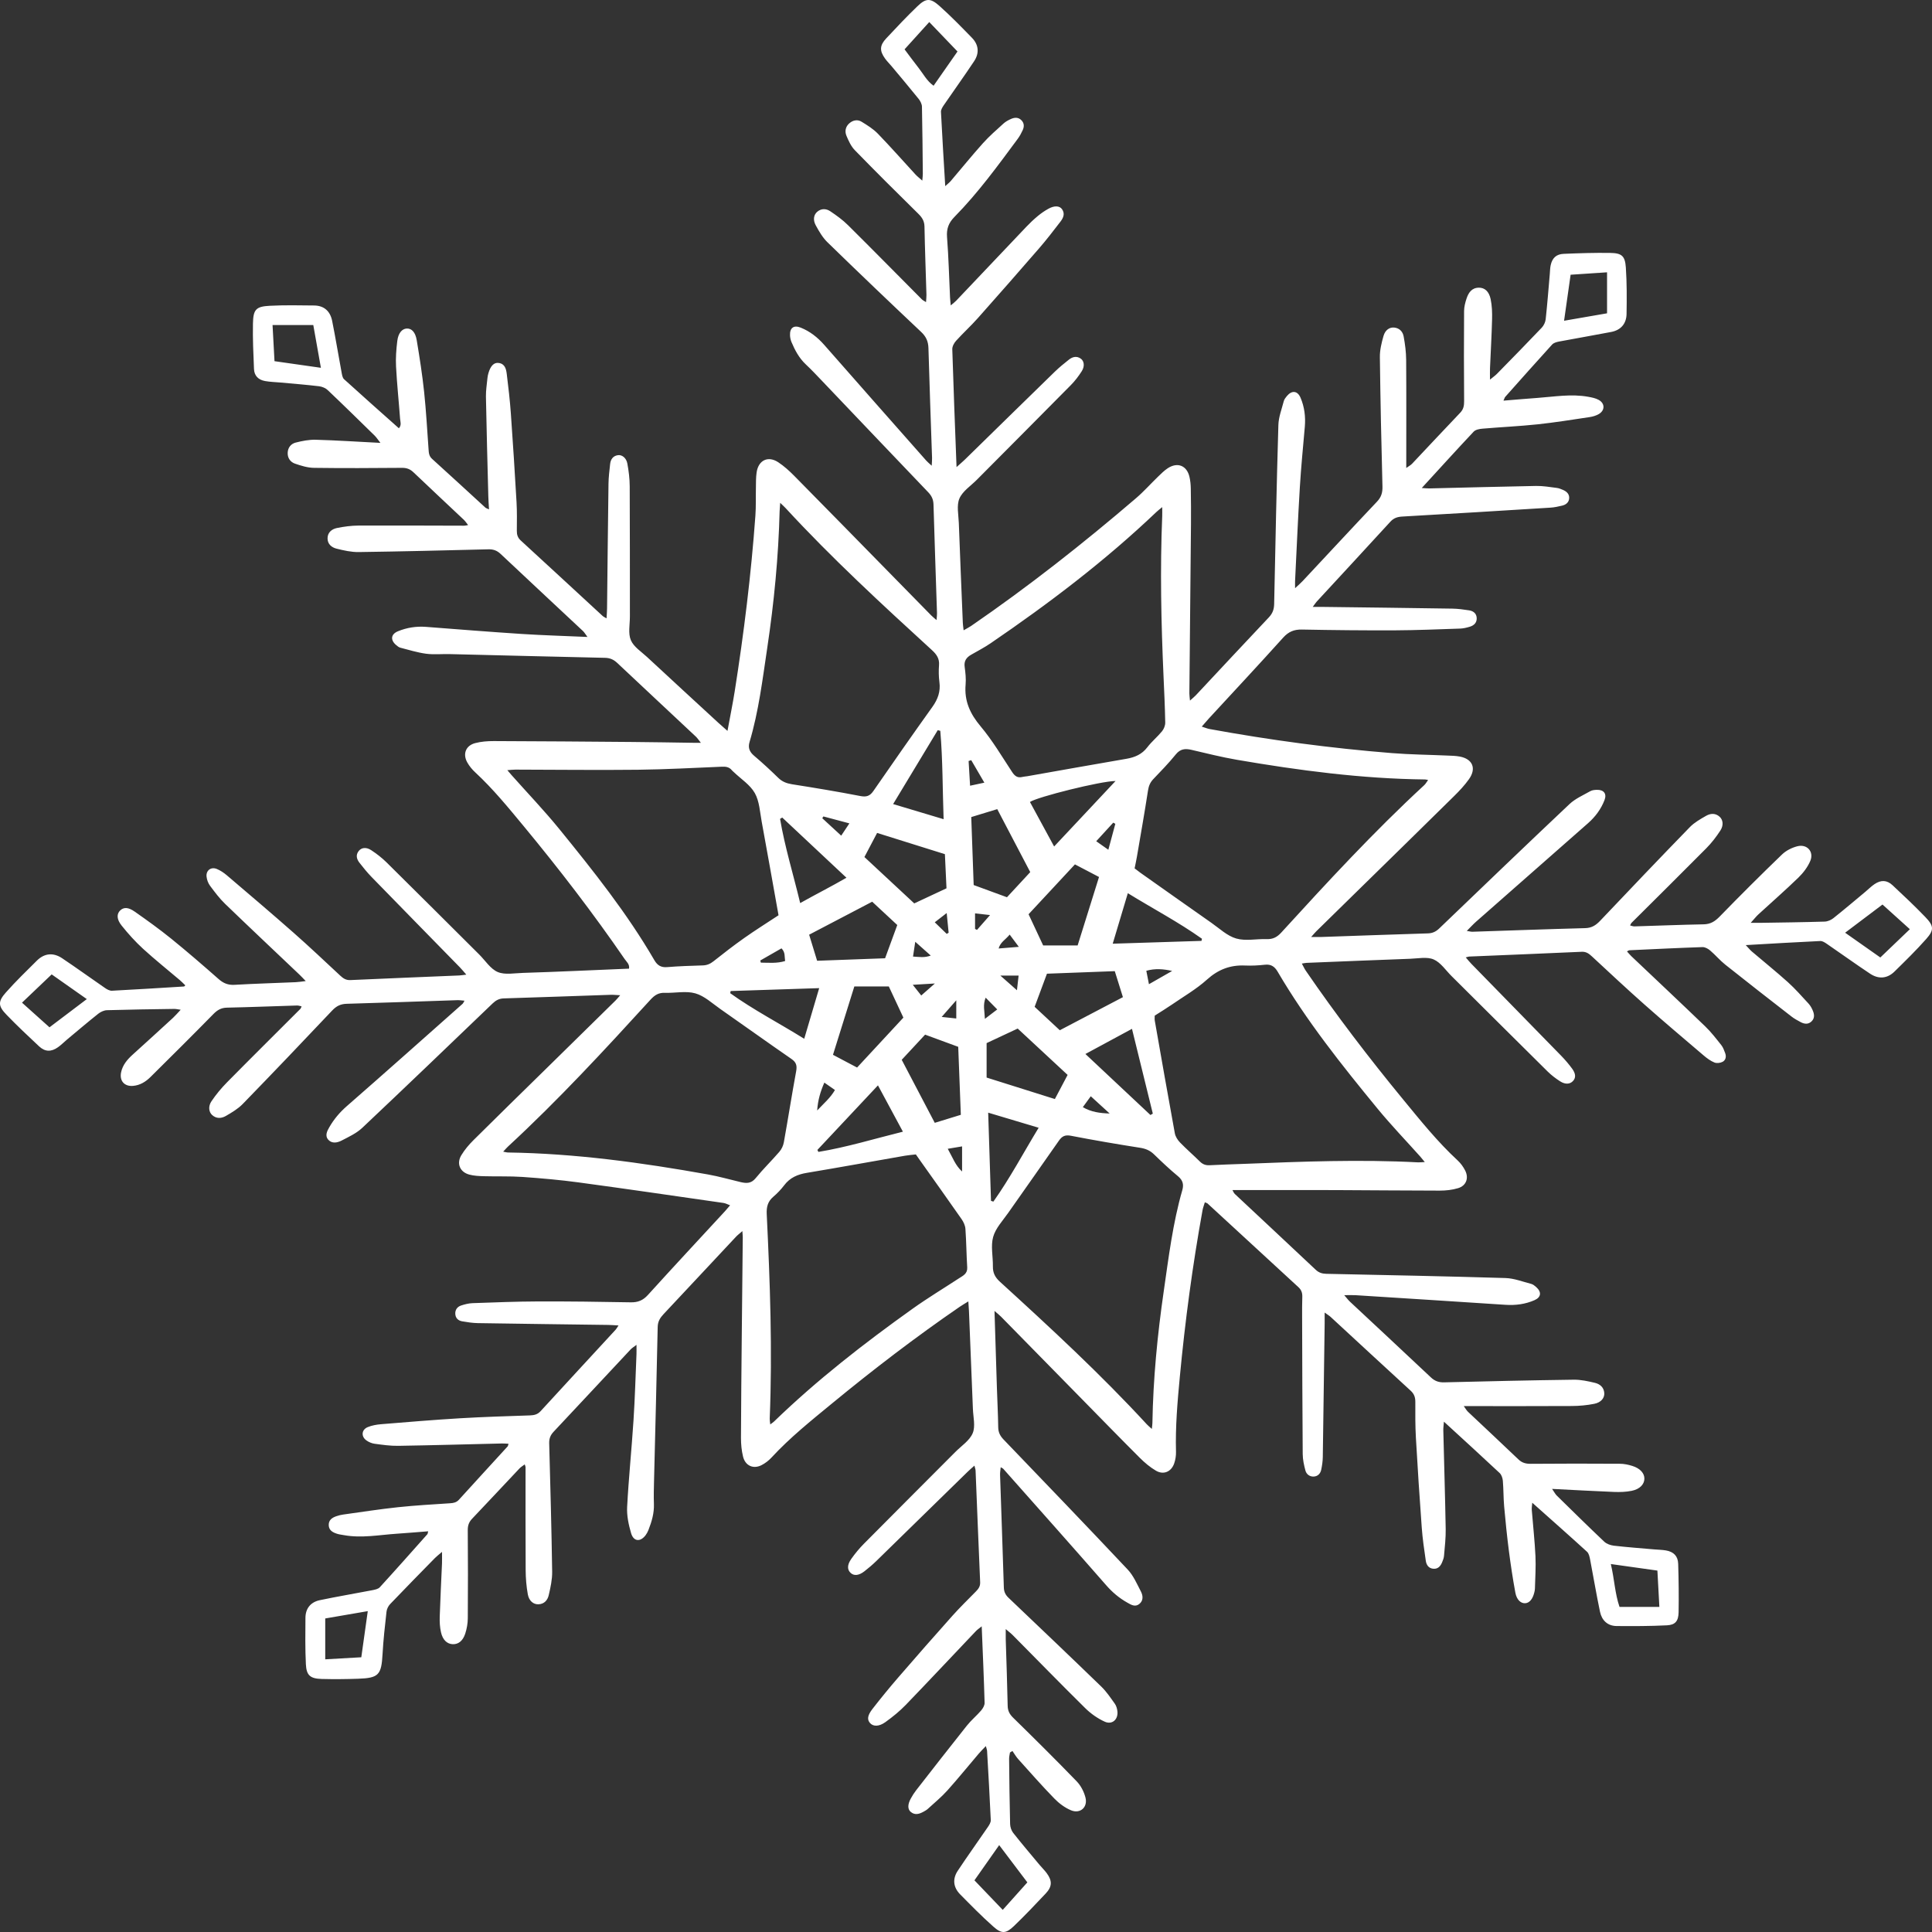 <?xml version="1.0" encoding="UTF-8"?> <svg xmlns="http://www.w3.org/2000/svg" viewBox="0 0 114 114" fill="none"><rect x="0" y="0" width="114" height="114" fill="#333333" stroke="none"/><path d="M58.682 77.368C58.733 78.984 58.778 80.462 58.825 81.938C58.849 82.696 58.89 83.454 58.901 84.213C58.905 84.508 59.008 84.722 59.21 84.933C61.663 87.487 64.118 90.038 66.545 92.617C66.88 92.974 67.087 93.46 67.318 93.904C67.447 94.152 67.478 94.447 67.219 94.65C66.972 94.844 66.728 94.683 66.515 94.563C66.038 94.296 65.631 93.951 65.265 93.531C63.255 91.231 61.223 88.951 59.197 86.666C59.174 86.639 59.133 86.627 59.048 86.577C59.033 86.74 59.005 86.882 59.01 87.022C59.084 89.238 59.165 91.456 59.233 93.672C59.24 93.928 59.329 94.108 59.509 94.279C61.341 96.023 63.173 97.766 64.989 99.526C65.291 99.82 65.531 100.181 65.779 100.527C65.866 100.647 65.913 100.811 65.932 100.96C65.996 101.453 65.628 101.792 65.18 101.587C64.767 101.399 64.369 101.119 64.043 100.799C62.603 99.379 61.192 97.929 59.768 96.493C59.666 96.388 59.548 96.301 59.345 96.126C59.345 96.408 59.341 96.574 59.345 96.74C59.385 98.043 59.433 99.346 59.459 100.649C59.464 100.947 59.567 101.145 59.779 101.353C61.043 102.592 62.301 103.838 63.532 105.111C63.776 105.363 63.961 105.722 64.049 106.065C64.197 106.64 63.734 107.047 63.19 106.816C62.828 106.663 62.484 106.406 62.208 106.121C61.476 105.369 60.782 104.578 60.079 103.797C59.95 103.653 59.852 103.479 59.74 103.318C59.691 103.348 59.643 103.379 59.594 103.409C59.577 103.532 59.542 103.655 59.544 103.778C59.557 105.062 59.57 106.346 59.603 107.629C59.608 107.807 59.676 108.013 59.785 108.152C60.29 108.792 60.82 109.415 61.343 110.043C61.48 110.206 61.636 110.356 61.763 110.528C62.096 110.98 62.087 111.32 61.705 111.727C61.091 112.377 60.477 113.028 59.831 113.647C59.355 114.103 59.105 114.12 58.616 113.684C57.933 113.079 57.293 112.426 56.652 111.776C56.246 111.363 56.196 110.867 56.513 110.388C57.091 109.514 57.705 108.664 58.295 107.798C58.376 107.68 58.468 107.529 58.462 107.397C58.401 106.037 58.321 104.678 58.244 103.318C58.24 103.246 58.209 103.174 58.171 103.03C58.006 103.205 57.871 103.335 57.75 103.478C57.132 104.203 56.532 104.945 55.895 105.655C55.545 106.043 55.136 106.378 54.751 106.732C54.68 106.798 54.593 106.847 54.509 106.894C54.261 107.031 54.004 107.126 53.749 106.922C53.549 106.761 53.549 106.476 53.745 106.12C53.838 105.949 53.944 105.784 54.063 105.631C55.056 104.358 56.047 103.083 57.053 101.821C57.306 101.503 57.626 101.239 57.892 100.93C57.996 100.808 58.102 100.629 58.098 100.478C58.056 99.004 57.99 97.531 57.927 95.963C57.773 96.089 57.67 96.155 57.587 96.242C56.206 97.695 54.837 99.158 53.445 100.6C53.083 100.975 52.67 101.309 52.246 101.614C51.863 101.891 51.525 101.88 51.34 101.674C51.159 101.472 51.178 101.225 51.485 100.833C51.974 100.204 52.479 99.585 53.001 98.982C54.056 97.761 55.121 96.546 56.197 95.342C56.637 94.849 57.112 94.388 57.575 93.916C57.73 93.76 57.846 93.609 57.835 93.362C57.739 91.166 57.655 88.969 57.565 86.772C57.562 86.698 57.533 86.626 57.498 86.481C57.334 86.627 57.209 86.733 57.093 86.847C55.297 88.601 53.505 90.358 51.708 92.11C51.485 92.326 51.247 92.53 51.001 92.72C50.677 92.968 50.402 92.994 50.206 92.823C49.986 92.633 49.976 92.344 50.233 91.981C50.457 91.665 50.708 91.361 50.981 91.086C52.775 89.276 54.578 87.475 56.377 85.669C56.733 85.311 57.215 85.001 57.395 84.567C57.566 84.159 57.425 83.615 57.407 83.132C57.334 81.207 57.253 79.283 57.175 77.358C57.169 77.204 57.154 77.05 57.138 76.791C56.932 76.92 56.775 77.009 56.627 77.11C54.028 78.895 51.526 80.811 49.092 82.814C47.86 83.828 46.613 84.825 45.526 86.002C45.358 86.184 45.148 86.346 44.927 86.457C44.444 86.699 43.975 86.485 43.844 85.947C43.757 85.593 43.722 85.217 43.722 84.85C43.728 82.827 43.751 80.803 43.769 78.78C43.787 76.854 43.808 74.928 43.828 73.001C43.828 72.91 43.816 72.819 43.804 72.643C43.64 72.787 43.522 72.875 43.424 72.98C42 74.499 40.582 76.023 39.156 77.54C38.95 77.76 38.814 77.972 38.808 78.301C38.748 81.316 38.666 84.33 38.593 87.345C38.581 87.812 38.568 88.279 38.585 88.746C38.604 89.286 38.456 89.784 38.264 90.276C38.222 90.383 38.166 90.49 38.098 90.582C37.784 91 37.385 90.968 37.237 90.464C37.092 89.968 36.978 89.432 37.005 88.922C37.095 87.213 37.271 85.51 37.381 83.803C37.466 82.502 37.501 81.198 37.557 79.896C37.563 79.744 37.557 79.591 37.557 79.354C37.401 79.475 37.292 79.538 37.209 79.626C35.693 81.246 34.182 82.87 32.663 84.486C32.477 84.684 32.399 84.888 32.406 85.162C32.475 87.69 32.544 90.217 32.581 92.745C32.587 93.203 32.484 93.67 32.38 94.12C32.314 94.411 32.123 94.649 31.774 94.663C31.484 94.675 31.218 94.474 31.145 94.08C31.059 93.607 31.02 93.119 31.017 92.637C31.004 90.615 31.012 88.592 31.011 86.57C31.011 86.533 30.989 86.497 30.962 86.408C30.851 86.493 30.741 86.556 30.658 86.642C29.723 87.632 28.795 88.63 27.856 89.616C27.667 89.814 27.599 90.018 27.601 90.291C27.614 92.022 27.617 93.754 27.603 95.486C27.601 95.791 27.546 96.107 27.451 96.397C27.307 96.838 27.031 97.035 26.702 97.017C26.381 96.999 26.125 96.77 26.022 96.318C25.953 96.02 25.937 95.702 25.947 95.394C25.98 94.345 26.036 93.296 26.081 92.246C26.088 92.06 26.082 91.872 26.082 91.571C25.879 91.746 25.762 91.833 25.662 91.936C24.777 92.838 23.891 93.74 23.017 94.655C22.908 94.77 22.823 94.947 22.806 95.103C22.713 95.933 22.619 96.764 22.573 97.599C22.505 98.826 22.349 99.014 21.137 99.056C20.418 99.081 19.697 99.088 18.979 99.069C18.307 99.049 18.082 98.86 18.049 98.203C18.004 97.292 18.016 96.377 18.023 95.464C18.027 94.906 18.332 94.534 18.868 94.421C19.893 94.206 20.927 94.033 21.956 93.834C22.115 93.803 22.312 93.766 22.411 93.658C23.357 92.624 24.284 91.576 25.216 90.529C25.239 90.504 25.238 90.458 25.265 90.356C24.639 90.405 24.033 90.457 23.426 90.498C22.381 90.567 21.338 90.774 20.287 90.582C20.153 90.557 20.016 90.544 19.887 90.502C19.637 90.422 19.408 90.303 19.397 89.996C19.388 89.688 19.599 89.55 19.853 89.464C19.981 89.42 20.114 89.386 20.248 89.368C21.327 89.219 22.403 89.05 23.485 88.935C24.508 88.826 25.538 88.77 26.565 88.701C26.767 88.688 26.933 88.654 27.08 88.493C28.034 87.441 28.997 86.396 29.954 85.347C29.976 85.324 29.977 85.28 30.006 85.191C29.87 85.185 29.745 85.171 29.623 85.174C27.581 85.222 25.539 85.281 23.496 85.313C23.033 85.321 22.567 85.252 22.105 85.191C21.938 85.168 21.764 85.095 21.626 84.997C21.298 84.769 21.327 84.364 21.693 84.211C21.939 84.108 22.218 84.06 22.486 84.037C24.037 83.91 25.587 83.78 27.14 83.687C28.518 83.605 29.898 83.564 31.278 83.517C31.525 83.508 31.722 83.46 31.898 83.268C33.37 81.662 34.851 80.063 36.327 78.46C36.376 78.407 36.41 78.34 36.497 78.21C36.257 78.197 36.075 78.182 35.892 78.179C33.324 78.144 30.756 78.114 28.189 78.072C27.881 78.066 27.57 78.018 27.265 77.965C27.034 77.924 26.878 77.775 26.865 77.528C26.852 77.285 26.983 77.109 27.202 77.035C27.421 76.962 27.653 76.903 27.883 76.894C29.166 76.85 30.449 76.797 31.733 76.793C33.561 76.787 35.391 76.811 37.219 76.845C37.641 76.853 37.941 76.731 38.231 76.411C39.733 74.753 41.26 73.116 42.777 71.471C42.868 71.372 42.951 71.268 43.08 71.12C42.922 71.063 42.81 70.999 42.69 70.982C39.843 70.573 36.995 70.155 34.145 69.77C33.047 69.621 31.94 69.525 30.835 69.447C30.079 69.395 29.318 69.426 28.559 69.404C28.269 69.396 27.971 69.383 27.694 69.309C27.142 69.162 26.925 68.662 27.218 68.17C27.416 67.841 27.674 67.537 27.948 67.266C29.355 65.867 30.776 64.482 32.192 63.092C33.566 61.742 34.941 60.393 36.315 59.042C36.395 58.964 36.463 58.877 36.595 58.725C36.353 58.714 36.188 58.694 36.024 58.7C33.924 58.77 31.823 58.849 29.724 58.912C29.445 58.92 29.255 59.029 29.063 59.213C26.508 61.664 23.955 64.118 21.379 66.547C21.035 66.872 20.576 67.083 20.147 67.305C19.907 67.428 19.597 67.491 19.381 67.262C19.153 67.021 19.299 66.741 19.435 66.507C19.708 66.033 20.053 65.627 20.473 65.261C22.759 63.265 25.023 61.246 27.294 59.233C27.333 59.199 27.351 59.143 27.408 59.047C27.243 59.034 27.118 59.013 26.994 59.016C24.816 59.087 22.638 59.17 20.46 59.23C20.099 59.239 19.853 59.361 19.605 59.622C17.855 61.474 16.096 63.318 14.32 65.144C14.041 65.43 13.678 65.645 13.328 65.848C13.068 65.999 12.764 66.022 12.514 65.79C12.322 65.612 12.274 65.284 12.478 64.98C12.747 64.582 13.06 64.205 13.398 63.862C14.832 62.408 16.283 60.972 17.727 59.527C17.752 59.502 17.761 59.459 17.796 59.382C17.7 59.363 17.614 59.328 17.53 59.331C16.149 59.373 14.769 59.428 13.388 59.458C13.047 59.465 12.823 59.599 12.59 59.837C11.364 61.087 10.121 62.321 8.877 63.553C8.596 63.832 8.262 64.037 7.857 64.073C7.345 64.12 7.041 63.782 7.145 63.276C7.235 62.838 7.513 62.514 7.837 62.222C8.631 61.504 9.421 60.783 10.209 60.059C10.349 59.929 10.473 59.782 10.662 59.582C10.485 59.558 10.381 59.53 10.278 59.532C8.955 59.551 7.632 59.569 6.31 59.608C6.136 59.614 5.937 59.706 5.796 59.818C5.173 60.314 4.565 60.831 3.953 61.342C3.774 61.492 3.61 61.661 3.419 61.795C3.022 62.076 2.659 62.069 2.308 61.742C1.655 61.131 1.002 60.517 0.382 59.874C-0.114 59.361 -0.129 59.097 0.347 58.562C0.926 57.909 1.555 57.298 2.177 56.682C2.625 56.238 3.149 56.197 3.666 56.542C4.52 57.114 5.353 57.718 6.201 58.301C6.319 58.383 6.474 58.466 6.608 58.459C8.025 58.386 9.443 58.296 10.859 58.209C10.873 58.209 10.884 58.187 10.934 58.141C10.827 58.039 10.726 57.931 10.615 57.837C9.888 57.219 9.142 56.625 8.439 55.982C7.983 55.564 7.564 55.098 7.177 54.615C6.873 54.236 6.882 53.921 7.095 53.719C7.297 53.528 7.558 53.518 7.948 53.791C8.681 54.303 9.408 54.827 10.104 55.389C11.055 56.16 11.981 56.961 12.899 57.77C13.18 58.017 13.455 58.132 13.836 58.111C15.04 58.041 16.246 58.008 17.451 57.955C17.621 57.948 17.79 57.918 18.039 57.889C17.884 57.728 17.786 57.62 17.681 57.52C16.215 56.127 14.741 54.74 13.285 53.335C12.952 53.014 12.669 52.636 12.392 52.263C12.281 52.114 12.208 51.912 12.188 51.727C12.147 51.362 12.452 51.133 12.793 51.274C13.005 51.361 13.206 51.497 13.381 51.645C14.699 52.768 16.02 53.889 17.318 55.033C18.252 55.855 19.156 56.712 20.067 57.56C20.245 57.726 20.41 57.844 20.675 57.831C22.814 57.733 24.952 57.649 27.09 57.559C27.204 57.554 27.317 57.533 27.515 57.51C27.367 57.34 27.265 57.212 27.151 57.095C25.41 55.313 23.666 53.536 21.929 51.752C21.672 51.487 21.437 51.199 21.211 50.908C21.046 50.697 20.977 50.452 21.168 50.212C21.329 50.009 21.612 49.971 21.909 50.169C22.232 50.382 22.544 50.624 22.818 50.895C24.645 52.699 26.461 54.514 28.281 56.326C28.639 56.682 28.941 57.174 29.372 57.356C29.8 57.536 30.359 57.42 30.86 57.407C31.91 57.377 32.96 57.331 34.01 57.288C35.039 57.246 36.069 57.2 37.117 57.156C37.161 56.897 36.974 56.757 36.861 56.593C34.998 53.881 32.993 51.277 30.896 48.742C29.989 47.648 29.093 46.548 28.047 45.579C27.863 45.41 27.696 45.209 27.574 44.991C27.29 44.489 27.482 43.994 28.039 43.848C28.391 43.756 28.768 43.727 29.135 43.728C31.859 43.737 34.583 43.758 37.307 43.781C38.513 43.79 39.719 43.813 40.926 43.83C41.036 43.831 41.148 43.83 41.356 43.83C41.22 43.661 41.153 43.553 41.064 43.469C39.517 42.017 37.965 40.572 36.421 39.118C36.21 38.919 35.997 38.822 35.699 38.816C32.645 38.75 29.592 38.669 26.539 38.596C26.072 38.584 25.6 38.635 25.14 38.574C24.626 38.505 24.124 38.346 23.619 38.217C23.53 38.193 23.448 38.124 23.374 38.062C23.027 37.767 23.059 37.423 23.481 37.249C24.007 37.033 24.562 36.945 25.136 36.989C27.017 37.134 28.897 37.285 30.779 37.407C32.039 37.488 33.302 37.524 34.664 37.584C34.539 37.417 34.48 37.31 34.395 37.231C32.777 35.714 31.152 34.205 29.538 32.684C29.321 32.479 29.101 32.405 28.808 32.413C26.261 32.477 23.713 32.54 21.166 32.575C20.728 32.581 20.28 32.48 19.851 32.372C19.561 32.299 19.318 32.095 19.328 31.75C19.337 31.406 19.588 31.216 19.883 31.156C20.298 31.072 20.727 31.014 21.15 31.012C23.231 31.002 25.313 31.016 27.394 31.019C27.451 31.019 27.508 31.002 27.622 30.983C27.524 30.861 27.456 30.753 27.367 30.669C26.378 29.734 25.379 28.806 24.395 27.866C24.196 27.678 23.996 27.604 23.722 27.606C21.991 27.62 20.259 27.63 18.528 27.606C18.151 27.601 17.765 27.482 17.405 27.357C17.14 27.265 16.965 27.034 16.975 26.721C16.985 26.41 17.17 26.187 17.444 26.116C17.831 26.017 18.241 25.936 18.638 25.948C19.861 25.982 21.084 26.064 22.448 26.133C22.278 25.916 22.203 25.797 22.104 25.701C21.186 24.803 20.27 23.903 19.338 23.019C19.211 22.898 19.009 22.814 18.832 22.792C18.08 22.702 17.324 22.642 16.568 22.573C16.259 22.544 15.945 22.539 15.64 22.484C15.237 22.41 15.004 22.168 14.987 21.772C14.949 20.879 14.908 19.983 14.926 19.09C14.942 18.258 15.105 18.085 15.919 18.043C16.791 17.998 17.666 18.017 18.539 18.026C19.131 18.033 19.486 18.372 19.598 18.929C19.8 19.937 19.966 20.953 20.154 21.963C20.18 22.105 20.205 22.288 20.299 22.374C21.363 23.342 22.441 24.295 23.537 25.271C23.707 25.082 23.62 24.884 23.607 24.71C23.532 23.681 23.423 22.655 23.369 21.626C23.343 21.124 23.381 20.613 23.443 20.114C23.502 19.646 23.727 19.4 24 19.386C24.281 19.372 24.507 19.585 24.589 20.072C24.759 21.088 24.918 22.108 25.027 23.132C25.145 24.252 25.206 25.378 25.287 26.502C25.302 26.716 25.309 26.91 25.496 27.077C26.55 28.028 27.592 28.994 28.64 29.952C28.678 29.988 28.738 30.002 28.855 30.056C28.839 29.773 28.82 29.534 28.814 29.294C28.764 27.329 28.709 25.364 28.673 23.4C28.667 23.032 28.729 22.665 28.764 22.297C28.774 22.201 28.795 22.104 28.822 22.012C28.948 21.582 29.152 21.377 29.428 21.417C29.802 21.47 29.866 21.783 29.902 22.068C29.999 22.839 30.087 23.614 30.143 24.389C30.268 26.136 30.378 27.884 30.479 29.631C30.511 30.193 30.5 30.759 30.496 31.323C30.494 31.55 30.548 31.727 30.724 31.889C32.345 33.375 33.958 34.869 35.574 36.359C35.614 36.396 35.668 36.415 35.79 36.486C35.802 36.262 35.819 36.081 35.82 35.901C35.848 33.45 35.87 30.998 35.905 28.547C35.91 28.159 35.959 27.771 36.001 27.384C36.031 27.11 36.166 26.901 36.46 26.858C36.701 26.822 36.957 27.019 37.018 27.354C37.098 27.791 37.155 28.241 37.157 28.685C37.171 31.253 37.165 33.822 37.168 36.389C37.168 36.855 37.055 37.375 37.224 37.773C37.391 38.169 37.839 38.451 38.179 38.766C39.577 40.063 40.98 41.354 42.383 42.646C42.533 42.785 42.689 42.918 42.926 43.128C43.082 42.275 43.234 41.538 43.352 40.795C43.895 37.355 44.322 33.9 44.573 30.426C44.613 29.884 44.59 29.337 44.603 28.793C44.609 28.483 44.6 28.168 44.647 27.862C44.758 27.147 45.328 26.88 45.926 27.279C46.264 27.503 46.571 27.781 46.857 28.07C48.798 30.036 50.73 32.012 52.664 33.984C53.427 34.762 54.19 35.541 54.953 36.318C55.029 36.395 55.116 36.461 55.261 36.589C55.276 36.395 55.294 36.286 55.289 36.179C55.22 34.04 55.144 31.901 55.082 29.762C55.073 29.468 54.971 29.255 54.769 29.044C52.669 26.852 50.581 24.651 48.486 22.454C48.178 22.13 47.869 21.804 47.544 21.498C47.151 21.127 46.906 20.667 46.702 20.182C46.65 20.059 46.621 19.919 46.616 19.786C46.598 19.35 46.832 19.167 47.244 19.331C47.793 19.55 48.245 19.908 48.639 20.356C50.641 22.637 52.65 24.91 54.659 27.184C54.733 27.268 54.822 27.336 54.977 27.48C54.987 27.267 55.002 27.142 54.997 27.019C54.925 24.861 54.843 22.702 54.784 20.544C54.773 20.144 54.646 19.861 54.351 19.584C52.497 17.836 50.654 16.076 48.828 14.298C48.542 14.021 48.33 13.654 48.136 13.299C47.956 12.971 48.016 12.669 48.224 12.494C48.467 12.29 48.75 12.305 48.986 12.462C49.354 12.709 49.721 12.972 50.034 13.283C51.498 14.734 52.944 16.205 54.397 17.666C54.447 17.717 54.517 17.747 54.641 17.827C54.652 17.643 54.67 17.517 54.666 17.393C54.627 16.051 54.575 14.71 54.55 13.367C54.543 13.044 54.413 12.837 54.191 12.618C52.928 11.377 51.673 10.128 50.438 8.86C50.216 8.632 50.072 8.312 49.946 8.012C49.836 7.748 49.889 7.467 50.124 7.268C50.335 7.089 50.6 7.038 50.832 7.179C51.175 7.389 51.529 7.608 51.805 7.894C52.562 8.676 53.282 9.495 54.019 10.296C54.12 10.406 54.241 10.497 54.421 10.658C54.436 10.472 54.453 10.367 54.452 10.262C54.439 8.939 54.429 7.617 54.401 6.294C54.397 6.139 54.306 5.962 54.206 5.836C53.682 5.184 53.142 4.546 52.606 3.903C52.482 3.754 52.34 3.617 52.227 3.46C51.893 2.998 51.901 2.682 52.294 2.264C52.891 1.626 53.492 0.987 54.122 0.381C54.635 -0.114 54.895 -0.129 55.432 0.349C56.098 0.943 56.723 1.586 57.347 2.226C57.752 2.64 57.796 3.136 57.478 3.614C56.898 4.487 56.285 5.338 55.693 6.202C55.611 6.321 55.517 6.471 55.523 6.602C55.594 8.034 55.685 9.465 55.775 10.983C55.923 10.847 56.023 10.771 56.104 10.677C56.735 9.936 57.346 9.179 57.996 8.455C58.371 8.037 58.799 7.665 59.215 7.287C59.342 7.172 59.504 7.086 59.662 7.016C59.867 6.927 60.081 6.911 60.26 7.085C60.438 7.257 60.442 7.468 60.347 7.677C60.267 7.853 60.173 8.027 60.059 8.183C58.879 9.778 57.711 11.383 56.316 12.802C55.978 13.146 55.842 13.499 55.881 13.991C55.973 15.174 56.002 16.362 56.058 17.546C56.064 17.68 56.081 17.814 56.099 18.021C56.236 17.904 56.337 17.831 56.422 17.742C57.803 16.29 59.179 14.833 60.561 13.381C60.775 13.156 61.002 12.941 61.241 12.743C61.435 12.582 61.645 12.438 61.866 12.316C62.216 12.122 62.519 12.138 62.665 12.342C62.859 12.616 62.736 12.868 62.564 13.09C62.16 13.613 61.758 14.14 61.325 14.639C60.127 16.022 58.921 17.396 57.706 18.763C57.293 19.228 56.831 19.649 56.413 20.11C56.295 20.241 56.185 20.443 56.191 20.61C56.26 22.882 56.351 25.153 56.442 27.561C56.662 27.364 56.8 27.248 56.928 27.124C58.695 25.398 60.458 23.666 62.229 21.943C62.493 21.686 62.781 21.451 63.071 21.222C63.282 21.055 63.527 20.988 63.772 21.161C63.973 21.303 64.016 21.611 63.831 21.902C63.644 22.195 63.429 22.479 63.184 22.726C61.34 24.595 59.483 26.453 57.632 28.317C57.277 28.674 56.797 28.983 56.611 29.416C56.437 29.827 56.558 30.37 56.576 30.854C56.649 32.818 56.731 34.781 56.812 36.745C56.817 36.873 56.839 37.001 56.86 37.191C57.047 37.084 57.18 37.018 57.303 36.934C60.69 34.608 63.914 32.069 67.033 29.396C67.49 29.005 67.892 28.551 68.326 28.131C68.507 27.956 68.689 27.772 68.897 27.634C69.477 27.248 70.031 27.467 70.186 28.139C70.239 28.365 70.26 28.602 70.264 28.834C70.276 29.535 70.281 30.235 70.275 30.934C70.245 34.262 70.21 37.589 70.18 40.915C70.18 41.025 70.198 41.134 70.216 41.339C70.376 41.194 70.477 41.117 70.562 41.025C71.999 39.49 73.43 37.952 74.874 36.425C75.091 36.194 75.177 35.954 75.183 35.644C75.256 32.123 75.328 28.602 75.432 25.082C75.445 24.609 75.63 24.139 75.751 23.671C75.779 23.562 75.857 23.462 75.931 23.373C76.225 23.019 76.561 23.048 76.741 23.471C76.973 24.015 77.043 24.593 76.992 25.185C76.889 26.367 76.772 27.549 76.7 28.732C76.588 30.577 76.51 32.423 76.418 34.269C76.413 34.377 76.418 34.487 76.418 34.706C76.62 34.518 76.747 34.411 76.861 34.289C78.323 32.727 79.778 31.156 81.249 29.603C81.499 29.34 81.582 29.075 81.574 28.718C81.507 26.171 81.452 23.623 81.421 21.075C81.415 20.657 81.519 20.228 81.636 19.822C81.741 19.46 82.001 19.299 82.275 19.329C82.59 19.363 82.776 19.58 82.825 19.856C82.908 20.31 82.969 20.775 82.972 21.237C82.987 23.334 82.978 25.432 82.978 27.613C83.128 27.506 83.24 27.45 83.32 27.365C84.269 26.361 85.21 25.349 86.164 24.351C86.358 24.147 86.394 23.937 86.392 23.667C86.377 21.898 86.379 20.127 86.39 18.357C86.391 18.11 86.456 17.855 86.535 17.618C86.65 17.272 86.841 16.978 87.266 16.975C87.599 16.973 87.86 17.186 87.957 17.65C88.04 18.043 88.052 18.457 88.041 18.861C88.017 19.813 87.96 20.765 87.92 21.718C87.911 21.907 87.919 22.098 87.919 22.4C88.113 22.24 88.232 22.159 88.33 22.058C89.215 21.155 90.101 20.252 90.972 19.336C91.093 19.209 91.186 19.011 91.205 18.836C91.302 17.947 91.37 17.055 91.448 16.163C91.463 15.989 91.463 15.811 91.501 15.642C91.596 15.22 91.831 14.996 92.271 14.978C93.184 14.94 94.099 14.91 95.013 14.924C95.694 14.935 95.888 15.099 95.935 15.787C95.997 16.697 95.992 17.613 95.977 18.524C95.967 19.098 95.643 19.477 95.073 19.587C94.045 19.786 93.013 19.96 91.984 20.155C91.844 20.182 91.675 20.231 91.585 20.33C90.656 21.351 89.738 22.384 88.82 23.416C88.784 23.455 88.772 23.514 88.714 23.641C89.411 23.584 90.057 23.527 90.703 23.481C91.71 23.409 92.716 23.229 93.727 23.415C93.935 23.453 94.154 23.496 94.335 23.597C94.708 23.804 94.708 24.216 94.34 24.432C94.177 24.528 93.98 24.584 93.791 24.612C92.772 24.764 91.754 24.929 90.73 25.038C89.649 25.152 88.561 25.201 87.477 25.294C87.296 25.309 87.067 25.351 86.956 25.47C85.944 26.545 84.953 27.64 83.893 28.795C84.093 28.807 84.213 28.822 84.335 28.82C86.435 28.771 88.536 28.712 90.636 28.674C91.041 28.667 91.448 28.738 91.852 28.789C91.984 28.805 92.115 28.858 92.239 28.913C92.448 29.005 92.606 29.157 92.591 29.399C92.576 29.642 92.404 29.781 92.18 29.834C91.954 29.889 91.723 29.939 91.491 29.954C88.58 30.136 85.669 30.314 82.757 30.479C82.466 30.495 82.246 30.559 82.042 30.782C80.598 32.361 79.141 33.93 77.69 35.503C77.629 35.57 77.581 35.649 77.46 35.812C77.743 35.812 77.929 35.81 78.115 35.812C80.644 35.844 83.173 35.873 85.703 35.913C86.031 35.918 86.361 35.964 86.687 36.014C86.939 36.053 87.125 36.2 87.135 36.474C87.144 36.745 86.972 36.906 86.73 36.98C86.546 37.035 86.352 37.084 86.161 37.09C84.878 37.133 83.596 37.188 82.312 37.194C80.484 37.201 78.654 37.183 76.825 37.147C76.361 37.138 76.034 37.271 75.716 37.623C74.272 39.228 72.796 40.806 71.332 42.394C71.203 42.535 71.079 42.681 70.911 42.874C71.097 42.932 71.23 42.991 71.371 43.017C74.931 43.668 78.516 44.149 82.124 44.437C83.208 44.524 84.298 44.534 85.385 44.582C85.637 44.593 85.893 44.595 86.139 44.642C86.894 44.785 87.129 45.342 86.68 45.974C86.424 46.336 86.114 46.666 85.796 46.979C83.912 48.838 82.02 50.687 80.13 52.539C79.311 53.343 78.49 54.146 77.671 54.95C77.592 55.028 77.523 55.114 77.366 55.288C77.633 55.288 77.798 55.293 77.962 55.288C80.061 55.216 82.162 55.139 84.262 55.075C84.536 55.066 84.732 54.968 84.926 54.782C87.481 52.33 90.034 49.876 92.609 47.447C92.953 47.123 93.418 46.922 93.837 46.684C93.949 46.62 94.101 46.608 94.235 46.605C94.634 46.598 94.821 46.835 94.677 47.208C94.472 47.741 94.136 48.193 93.706 48.572C91.5 50.511 89.293 52.45 87.09 54.392C86.921 54.541 86.768 54.712 86.55 54.93C86.71 54.955 86.797 54.981 86.882 54.979C89.098 54.907 91.316 54.824 93.532 54.766C93.922 54.757 94.171 54.594 94.425 54.325C96.178 52.475 97.937 50.631 99.713 48.804C99.978 48.532 100.33 48.334 100.664 48.142C100.928 47.989 101.227 47.967 101.476 48.2C101.67 48.382 101.712 48.7 101.511 49.009C101.27 49.38 100.994 49.738 100.683 50.052C99.219 51.53 97.737 52.992 96.263 54.461C96.238 54.486 96.227 54.528 96.186 54.608C96.278 54.629 96.36 54.666 96.44 54.663C97.802 54.623 99.162 54.566 100.524 54.541C100.93 54.534 101.191 54.369 101.469 54.085C102.676 52.844 103.903 51.621 105.149 50.42C105.389 50.189 105.732 50.016 106.058 49.934C106.629 49.79 107.044 50.255 106.82 50.795C106.668 51.158 106.407 51.501 106.123 51.778C105.356 52.523 104.549 53.226 103.761 53.95C103.626 54.074 103.513 54.221 103.302 54.453C103.58 54.453 103.727 54.456 103.874 54.453C105.139 54.433 106.404 54.419 107.667 54.38C107.841 54.375 108.043 54.288 108.182 54.177C108.822 53.669 109.444 53.14 110.072 52.617C110.251 52.468 110.416 52.299 110.609 52.169C110.991 51.912 111.338 51.923 111.672 52.234C112.326 52.843 112.978 53.459 113.598 54.102C114.112 54.634 114.134 54.87 113.659 55.406C113.068 56.074 112.426 56.7 111.789 57.326C111.356 57.752 110.843 57.784 110.348 57.455C109.491 56.886 108.656 56.283 107.808 55.702C107.689 55.621 107.54 55.519 107.41 55.526C105.976 55.593 104.544 55.679 103.011 55.767C103.17 55.935 103.259 56.05 103.367 56.142C104.077 56.748 104.806 57.333 105.5 57.957C105.931 58.346 106.317 58.788 106.712 59.215C106.816 59.328 106.897 59.469 106.957 59.609C107.054 59.831 107.094 60.066 106.9 60.261C106.705 60.456 106.475 60.43 106.253 60.313C106.064 60.213 105.874 60.109 105.707 59.979C104.4 58.964 103.095 57.95 101.802 56.92C101.484 56.667 101.219 56.348 100.909 56.084C100.788 55.98 100.608 55.88 100.457 55.885C99.019 55.933 97.581 56.005 96.144 56.071C96.108 56.073 96.075 56.102 96.001 56.138C96.093 56.239 96.171 56.337 96.261 56.423C97.715 57.803 99.176 59.174 100.62 60.565C100.969 60.9 101.266 61.289 101.568 61.669C101.674 61.802 101.734 61.975 101.795 62.138C101.873 62.341 101.832 62.553 101.645 62.653C101.511 62.724 101.298 62.75 101.161 62.694C100.932 62.601 100.721 62.445 100.53 62.282C99.359 61.285 98.186 60.294 97.035 59.275C95.987 58.347 94.964 57.389 93.937 56.437C93.76 56.273 93.599 56.149 93.331 56.161C91.115 56.263 88.899 56.349 86.683 56.443C86.645 56.444 86.608 56.462 86.489 56.493C86.615 56.639 86.712 56.762 86.822 56.874C88.59 58.684 90.36 60.49 92.124 62.301C92.355 62.538 92.57 62.792 92.765 63.057C92.992 63.367 92.99 63.609 92.806 63.797C92.631 63.977 92.358 63.998 92.056 63.804C91.796 63.637 91.544 63.446 91.324 63.229C89.428 61.355 87.542 59.473 85.651 57.595C85.307 57.254 85.01 56.793 84.595 56.613C84.203 56.444 83.681 56.557 83.216 56.573C81.174 56.648 79.134 56.733 77.092 56.815C77.019 56.819 76.946 56.837 76.817 56.857C76.907 57.021 76.967 57.157 77.049 57.277C78.844 59.895 80.769 62.413 82.784 64.864C83.811 66.111 84.819 67.372 86.01 68.472C86.192 68.641 86.347 68.855 86.458 69.076C86.68 69.52 86.512 69.965 86.04 70.108C85.693 70.214 85.315 70.254 84.95 70.254C82.906 70.254 80.864 70.229 78.821 70.223C76.799 70.216 74.777 70.222 72.724 70.222C72.762 70.287 72.797 70.391 72.868 70.457C74.458 71.948 76.053 73.432 77.639 74.927C77.826 75.102 78.023 75.159 78.268 75.163C81.788 75.238 85.309 75.306 88.829 75.412C89.34 75.427 89.847 75.628 90.352 75.758C90.459 75.786 90.558 75.868 90.644 75.944C90.97 76.234 90.944 76.544 90.546 76.718C90.004 76.956 89.429 77.031 88.836 76.992C85.887 76.798 82.936 76.611 79.987 76.424C79.798 76.412 79.607 76.423 79.318 76.423C79.47 76.597 79.556 76.715 79.66 76.811C81.251 78.3 82.849 79.781 84.434 81.277C84.665 81.495 84.901 81.575 85.214 81.567C87.761 81.504 90.309 81.445 92.856 81.411C93.276 81.405 93.704 81.499 94.117 81.598C94.408 81.669 94.644 81.864 94.663 82.207C94.679 82.49 94.472 82.754 94.075 82.833C93.641 82.92 93.191 82.961 92.749 82.963C90.649 82.976 88.55 82.968 86.371 82.968C86.478 83.115 86.536 83.225 86.623 83.307C87.612 84.243 88.611 85.168 89.594 86.111C89.811 86.319 90.032 86.376 90.326 86.374C92.076 86.359 93.828 86.36 95.579 86.371C95.828 86.371 96.084 86.425 96.322 86.5C96.781 86.644 97.035 86.935 97.029 87.255C97.024 87.582 96.763 87.868 96.288 87.966C95.952 88.035 95.595 88.047 95.25 88.034C94.068 87.988 92.885 87.919 91.582 87.854C91.719 88.052 91.774 88.164 91.856 88.245C92.787 89.158 93.715 90.074 94.661 90.969C94.802 91.102 95.029 91.181 95.227 91.205C96.018 91.296 96.814 91.355 97.608 91.424C97.841 91.445 98.076 91.446 98.305 91.486C98.754 91.564 99.009 91.817 99.023 92.273C99.053 93.225 99.065 94.179 99.048 95.132C99.038 95.654 98.853 95.88 98.36 95.904C97.372 95.954 96.382 95.954 95.393 95.946C94.852 95.942 94.516 95.606 94.41 95.104C94.194 94.079 94.024 93.043 93.825 92.015C93.793 91.856 93.753 91.661 93.644 91.563C92.596 90.607 91.532 89.668 90.413 88.671C90.399 88.852 90.374 88.972 90.384 89.091C90.456 90.003 90.558 90.912 90.602 91.825C90.632 92.463 90.586 93.105 90.57 93.745C90.568 93.822 90.55 93.899 90.531 93.975C90.436 94.36 90.246 94.582 90.002 94.6C89.74 94.618 89.493 94.401 89.415 93.975C89.263 93.153 89.139 92.326 89.032 91.498C88.921 90.63 88.832 89.758 88.754 88.887C88.71 88.385 88.72 87.878 88.677 87.375C88.663 87.217 88.6 87.023 88.49 86.919C87.427 85.923 86.35 84.942 85.201 83.888C85.184 84.111 85.16 84.251 85.164 84.39C85.211 86.335 85.271 88.279 85.305 90.225C85.314 90.746 85.251 91.271 85.207 91.793C85.197 91.926 85.147 92.059 85.094 92.183C84.999 92.412 84.851 92.59 84.571 92.566C84.291 92.54 84.164 92.332 84.13 92.092C84.034 91.438 83.939 90.782 83.891 90.123C83.761 88.358 83.647 86.591 83.546 84.824C83.507 84.125 83.51 83.424 83.513 82.723C83.514 82.452 83.445 82.249 83.237 82.059C81.659 80.614 80.089 79.158 78.516 77.707C78.436 77.633 78.34 77.578 78.163 77.449C78.163 77.73 78.165 77.916 78.163 78.103C78.128 80.73 78.094 83.355 78.053 85.981C78.049 86.231 78.01 86.484 77.959 86.729C77.91 86.957 77.751 87.117 77.512 87.126C77.274 87.135 77.087 86.989 77.028 86.771C76.943 86.455 76.871 86.124 76.868 85.799C76.847 83.095 76.841 80.391 76.833 77.687C76.832 77.298 76.831 76.908 76.844 76.519C76.851 76.291 76.79 76.11 76.615 75.951C74.823 74.306 73.037 72.657 71.248 71.009C71.222 70.986 71.179 70.979 71.093 70.944C71.047 71.101 70.986 71.253 70.957 71.412C70.367 74.668 69.928 77.945 69.617 81.24C69.478 82.713 69.35 84.184 69.391 85.667C69.397 85.895 69.359 86.137 69.284 86.352C69.115 86.844 68.656 87.042 68.21 86.781C67.861 86.577 67.542 86.307 67.255 86.021C66.112 84.88 64.986 83.722 63.855 82.57C62.26 80.945 60.667 79.32 59.071 77.696C58.981 77.603 58.877 77.524 58.679 77.351L58.682 77.368ZM29.692 67.955C29.849 67.985 29.904 68.004 29.959 68.004C33.938 68.06 37.865 68.601 41.773 69.3C42.422 69.416 43.059 69.599 43.701 69.751C44.035 69.829 44.322 69.846 44.586 69.522C45.027 68.98 45.533 68.491 45.989 67.96C46.119 67.809 46.217 67.6 46.252 67.402C46.502 66.007 46.721 64.605 46.978 63.212C47.039 62.881 46.989 62.684 46.7 62.484C45.292 61.513 43.903 60.514 42.499 59.534C42.023 59.201 41.562 58.765 41.028 58.614C40.471 58.456 39.832 58.604 39.231 58.583C38.861 58.569 38.629 58.719 38.386 58.984C35.67 61.958 32.939 64.917 29.977 67.651C29.893 67.728 29.822 67.816 29.691 67.955H29.692ZM67.965 84.316C67.983 84.147 67.998 84.059 67.999 83.97C68.043 81.359 68.295 78.767 68.669 76.184C68.958 74.183 69.203 72.174 69.764 70.223C69.859 69.891 69.794 69.641 69.512 69.407C69.018 68.999 68.55 68.556 68.09 68.11C67.855 67.883 67.599 67.777 67.273 67.726C65.911 67.513 64.551 67.28 63.197 67.018C62.849 66.95 62.667 67.038 62.477 67.314C61.49 68.736 60.484 70.145 59.493 71.564C59.17 72.026 58.746 72.469 58.602 72.987C58.452 73.525 58.596 74.144 58.587 74.726C58.581 75.103 58.712 75.366 58.999 75.628C61.975 78.343 64.935 81.074 67.666 84.04C67.739 84.12 67.826 84.189 67.966 84.317L67.965 84.316ZM66.949 51.239C67.076 51.335 67.18 51.419 67.29 51.498C68.686 52.484 70.081 53.473 71.481 54.453C71.958 54.786 72.414 55.227 72.948 55.379C73.504 55.538 74.143 55.393 74.744 55.413C75.106 55.426 75.35 55.302 75.598 55.032C78.324 52.047 81.064 49.075 84.038 46.33C84.124 46.252 84.18 46.142 84.267 46.024C84.164 46.005 84.127 45.993 84.089 45.993C80.347 45.951 76.653 45.462 72.973 44.83C72.076 44.675 71.19 44.452 70.302 44.245C69.932 44.16 69.645 44.184 69.377 44.517C68.963 45.03 68.499 45.503 68.043 45.982C67.862 46.174 67.781 46.38 67.739 46.646C67.538 47.951 67.308 49.25 67.085 50.551C67.046 50.777 66.996 51.001 66.949 51.239ZM45.45 84.05C45.564 83.963 45.624 83.926 45.674 83.878C48.21 81.424 50.987 79.265 53.854 77.22C54.739 76.589 55.672 76.026 56.583 75.43C56.822 75.274 57.096 75.16 57.072 74.782C57.025 74.026 57.02 73.266 56.966 72.51C56.952 72.313 56.855 72.102 56.739 71.936C55.928 70.772 55.103 69.62 54.283 68.463C54.206 68.355 54.13 68.245 54.041 68.118C53.817 68.144 53.605 68.159 53.397 68.195C51.464 68.532 49.534 68.884 47.599 69.207C47.057 69.298 46.609 69.491 46.271 69.94C46.085 70.186 45.865 70.416 45.63 70.616C45.303 70.895 45.221 71.216 45.242 71.643C45.437 75.663 45.582 79.686 45.418 83.712C45.415 83.799 45.434 83.889 45.45 84.05ZM68.579 29.922C68.398 30.073 68.308 30.14 68.228 30.217C65.207 33.095 61.895 35.607 58.454 37.955C58.086 38.207 57.686 38.413 57.299 38.636C57.024 38.795 56.874 39.001 56.921 39.346C56.968 39.692 57.007 40.047 56.977 40.392C56.892 41.361 57.24 42.119 57.864 42.861C58.56 43.69 59.118 44.636 59.716 45.546C59.874 45.788 60.036 45.919 60.328 45.844C60.421 45.82 60.52 45.819 60.616 45.802C62.566 45.458 64.517 45.108 66.47 44.773C66.967 44.687 67.382 44.511 67.7 44.093C67.958 43.755 68.296 43.48 68.566 43.15C68.677 43.015 68.759 42.809 68.756 42.636C68.74 41.724 68.696 40.81 68.655 39.898C68.516 36.75 68.447 33.602 68.578 30.451C68.584 30.319 68.578 30.185 68.578 29.921L68.579 29.922ZM45.938 54.005C45.606 52.15 45.281 50.313 44.944 48.479C44.839 47.908 44.811 47.279 44.538 46.796C44.264 46.31 43.728 45.97 43.307 45.566C43.265 45.526 43.217 45.49 43.181 45.445C43.029 45.261 42.834 45.23 42.606 45.24C40.955 45.308 39.302 45.401 37.649 45.42C35.237 45.447 32.826 45.416 30.415 45.412C30.277 45.412 30.139 45.43 29.936 45.445C30.055 45.585 30.116 45.658 30.18 45.73C31.124 46.792 32.108 47.819 33.003 48.919C35.016 51.394 37.004 53.891 38.613 56.659C38.786 56.958 39.002 57.097 39.368 57.066C40.066 57.007 40.766 56.988 41.467 56.965C41.713 56.958 41.905 56.877 42.099 56.723C42.692 56.252 43.293 55.787 43.912 55.35C44.545 54.902 45.204 54.49 45.94 54.005L45.938 54.005ZM46.036 29.671C46.018 29.924 46.007 30.04 46.003 30.155C45.934 32.862 45.674 35.551 45.273 38.227C44.993 40.093 44.77 41.968 44.228 43.783C44.126 44.126 44.228 44.367 44.499 44.596C44.989 45.011 45.46 45.447 45.92 45.896C46.155 46.127 46.417 46.225 46.739 46.277C48.083 46.488 49.425 46.711 50.76 46.97C51.121 47.041 51.328 46.975 51.535 46.674C52.685 45.011 53.843 43.351 55.02 41.706C55.342 41.255 55.505 40.798 55.431 40.245C55.388 39.919 55.383 39.581 55.408 39.254C55.44 38.861 55.268 38.616 54.989 38.36C52.032 35.654 49.082 32.94 46.363 29.989C46.289 29.908 46.206 29.834 46.038 29.671H46.036ZM68.135 59.929C68.135 60.062 68.124 60.142 68.138 60.217C68.528 62.435 68.915 64.653 69.322 66.869C69.357 67.063 69.485 67.263 69.624 67.409C70.002 67.8 70.414 68.156 70.802 68.539C70.967 68.702 71.14 68.768 71.374 68.756C72.053 68.719 72.733 68.702 73.412 68.675C76.831 68.539 80.248 68.406 83.668 68.586C83.775 68.591 83.882 68.578 84.071 68.568C83.949 68.42 83.882 68.333 83.81 68.252C82.968 67.31 82.09 66.398 81.289 65.424C79.167 62.841 77.084 60.227 75.388 57.333C75.212 57.033 74.999 56.884 74.636 56.925C74.25 56.968 73.858 56.989 73.471 56.972C72.597 56.932 71.883 57.203 71.218 57.803C70.588 58.371 69.835 58.803 69.131 59.289C68.811 59.508 68.481 59.709 68.135 59.929ZM62.244 64.85C62.51 64.346 62.751 63.891 62.996 63.427C61.976 62.48 60.996 61.569 60.05 60.691C59.413 60.99 58.82 61.267 58.216 61.55V63.583C59.553 64.004 60.863 64.416 62.245 64.851L62.244 64.85ZM62.535 60.791C63.806 60.124 65.019 59.488 66.259 58.838C66.092 58.304 65.938 57.812 65.779 57.304C64.389 57.356 63.044 57.407 61.777 57.454C61.516 58.157 61.288 58.765 61.05 59.409C61.52 59.847 62.015 60.306 62.535 60.791ZM56.695 65.781C56.642 64.39 56.59 63.056 56.541 61.769C55.872 61.522 55.26 61.297 54.587 61.05C54.155 61.514 53.684 62.022 53.207 62.535C53.868 63.795 54.505 65.01 55.157 66.254C55.679 66.093 56.158 65.947 56.695 65.781V65.781ZM55.755 50.401C54.418 49.982 53.11 49.572 51.755 49.148C51.498 49.636 51.258 50.091 51.006 50.57C52.026 51.519 53.017 52.441 53.946 53.306C54.622 52.99 55.215 52.712 55.849 52.416C55.819 51.778 55.788 51.102 55.755 50.401H55.755ZM52.226 56.543C52.481 55.847 52.705 55.234 52.945 54.582C52.472 54.143 51.976 53.682 51.464 53.206C50.224 53.855 49.007 54.492 47.744 55.153C47.904 55.675 48.054 56.168 48.215 56.691C49.583 56.641 50.918 56.593 52.226 56.544V56.543ZM59.417 52.944C59.865 52.46 60.335 51.953 60.791 51.46C60.126 50.191 59.497 48.991 58.844 47.744C58.323 47.903 57.831 48.054 57.31 48.212C57.359 49.597 57.408 50.948 57.453 52.223C58.14 52.475 58.736 52.693 59.417 52.943V52.944ZM50.411 58.207C49.983 59.579 49.572 60.89 49.151 62.24C49.644 62.5 50.099 62.742 50.573 62.992C51.519 61.972 52.438 60.98 53.305 60.046C52.995 59.384 52.726 58.809 52.446 58.208H50.412L50.411 58.207ZM63.587 55.787C64.021 54.398 64.43 53.089 64.849 51.748C64.351 51.487 63.895 51.248 63.428 51.004C62.468 52.035 61.548 53.025 60.692 53.946C61.009 54.623 61.278 55.199 61.553 55.787H63.587ZM51.805 64.043C50.581 65.348 49.407 66.601 48.231 67.853C48.252 67.892 48.271 67.931 48.291 67.97C49.958 67.695 51.572 67.2 53.277 66.776C52.773 65.841 52.309 64.979 51.805 64.043ZM58.475 70.858C58.523 70.873 58.569 70.887 58.616 70.902C59.593 69.525 60.382 68.032 61.287 66.544C60.273 66.241 59.332 65.96 58.309 65.654C58.366 67.438 58.421 69.147 58.475 70.858ZM65.822 46.084C64.956 46.087 61.2 47.026 60.773 47.322C61.239 48.179 61.705 49.038 62.2 49.948C63.418 48.65 64.58 47.41 65.823 46.085L65.822 46.084ZM47.454 61.294C47.76 60.258 48.036 59.323 48.337 58.306C46.529 58.364 44.822 58.421 43.113 58.477C43.105 58.52 43.096 58.562 43.087 58.605C44.454 59.587 45.95 60.358 47.454 61.294ZM65.657 55.684C67.449 55.627 69.171 55.573 70.894 55.518C70.904 55.476 70.913 55.434 70.924 55.393C69.543 54.411 68.043 53.624 66.549 52.704C66.245 53.719 65.964 54.657 65.657 55.684ZM46.155 48.241C46.114 48.267 46.071 48.293 46.029 48.319C46.309 49.975 46.806 51.579 47.216 53.287C48.157 52.759 49.042 52.315 49.946 51.792C48.637 50.566 47.397 49.404 46.157 48.241H46.155ZM66.794 60.708C65.854 61.216 64.98 61.687 64.046 62.192C65.373 63.438 66.629 64.615 67.883 65.792C67.93 65.766 67.976 65.737 68.023 65.711C67.621 64.075 67.22 62.438 66.794 60.708ZM55.679 48.337C55.615 46.549 55.63 44.834 55.483 43.124C55.432 43.111 55.383 43.097 55.333 43.084C54.466 44.521 53.598 45.956 52.7 47.445C53.716 47.749 54.656 48.03 55.678 48.337H55.679ZM92.291 18.926C93.186 18.771 93.979 18.634 94.826 18.487C94.826 18.058 94.826 17.675 94.826 17.29C94.826 16.906 94.826 16.494 94.826 16.068C94.081 16.117 93.392 16.163 92.676 16.211C92.551 17.098 92.429 17.952 92.29 18.926H92.291ZM53.375 2.912C53.663 3.294 53.923 3.653 54.198 4.001C54.477 4.354 54.684 4.773 55.087 5.059C55.57 4.367 56.031 3.707 56.498 3.038C55.923 2.438 55.391 1.885 54.832 1.301C54.348 1.837 53.884 2.349 53.375 2.911V2.912ZM95.049 92.288C95.262 93.19 95.287 94.018 95.562 94.819H97.913C97.874 94.087 97.836 93.383 97.797 92.674C96.883 92.545 96.025 92.425 95.049 92.288ZM1.298 59.163C1.861 59.668 2.378 60.132 2.92 60.618C3.646 60.07 4.361 59.529 5.122 58.953C4.385 58.435 3.723 57.97 3.049 57.495C2.459 58.057 1.901 58.588 1.299 59.163L1.298 59.163ZM59.167 112.695C59.664 112.14 60.137 111.611 60.62 111.072C60.064 110.336 59.527 109.627 58.958 108.874C58.45 109.597 57.976 110.27 57.498 110.951C58.077 111.556 58.61 112.112 59.169 112.696L59.167 112.695ZM111.079 53.373C110.346 53.925 109.642 54.456 108.874 55.036C109.607 55.551 110.277 56.023 110.951 56.497C111.553 55.92 112.108 55.389 112.693 54.829C112.159 54.348 111.646 53.886 111.079 53.373ZM18.935 21.703C18.775 20.803 18.634 20.009 18.486 19.178H16.082C16.121 19.885 16.157 20.576 16.197 21.312C17.086 21.438 17.961 21.563 18.934 21.702L18.935 21.703ZM21.319 97.789C21.445 96.896 21.566 96.026 21.701 95.067C20.815 95.219 20.027 95.355 19.191 95.499V97.91C19.867 97.871 20.57 97.832 21.319 97.789ZM67.795 58.074C68.29 57.791 68.727 57.542 69.164 57.292C68.641 57.174 68.158 57.137 67.64 57.282C67.691 57.543 67.734 57.764 67.795 58.074ZM57.309 44.855C57.258 44.871 57.205 44.888 57.154 44.904C57.181 45.373 57.209 45.841 57.241 46.362C57.555 46.295 57.785 46.247 58.083 46.182C57.791 45.681 57.55 45.267 57.309 44.855ZM65.399 50.141C65.555 49.562 65.683 49.087 65.811 48.611C65.77 48.587 65.73 48.565 65.689 48.541C65.363 48.897 65.038 49.252 64.684 49.638C64.935 49.814 65.12 49.944 65.399 50.141ZM44.86 56.676C44.872 56.718 44.884 56.76 44.895 56.801C45.361 56.805 45.831 56.857 46.327 56.707C46.285 56.445 46.347 56.192 46.112 55.959C45.691 56.2 45.275 56.438 44.86 56.676ZM49.636 49.31C49.807 49.053 49.944 48.846 50.119 48.584C49.541 48.43 49.064 48.302 48.586 48.175L48.519 48.28C48.875 48.609 49.233 48.939 49.637 49.31H49.636ZM48.641 63.881C48.413 64.407 48.263 64.894 48.218 65.525C48.631 65.087 49.006 64.772 49.267 64.317C49.053 64.168 48.868 64.039 48.641 63.88V63.881ZM63.894 65.329C64.388 65.619 64.909 65.686 65.477 65.704C65.117 65.376 64.758 65.048 64.362 64.686C64.188 64.924 64.055 65.106 63.894 65.329ZM55.923 67.786C56.214 68.301 56.371 68.768 56.769 69.126V67.644C56.477 67.692 56.242 67.732 55.923 67.786ZM57.534 54.811C57.572 54.831 57.61 54.851 57.648 54.871C57.88 54.606 58.112 54.343 58.419 53.994C58.06 53.953 57.81 53.925 57.534 53.895V54.812V54.811ZM55.157 54.421C55.413 54.67 55.637 54.887 55.862 55.105C55.899 55.082 55.938 55.06 55.975 55.037C55.94 54.681 55.904 54.324 55.861 53.875C55.575 54.096 55.384 54.245 55.157 54.421ZM60.006 58.431C60.048 58.061 60.075 57.824 60.104 57.565H59.027C59.383 57.879 59.647 58.112 60.006 58.431ZM54.006 55.569C53.952 55.933 53.915 56.172 53.874 56.443C54.243 56.465 54.551 56.524 54.92 56.384C54.611 56.109 54.358 55.882 54.006 55.571V55.569ZM53.859 58.109C54.095 58.407 54.251 58.603 54.359 58.74C54.626 58.506 54.847 58.311 55.164 58.032C54.7 58.06 54.35 58.081 53.859 58.109ZM59.577 55.147C59.332 55.449 59.027 55.591 58.925 55.967C59.326 55.934 59.675 55.906 60.117 55.87C59.911 55.593 59.767 55.401 59.577 55.147ZM55.565 60.005C55.937 60.045 56.175 60.07 56.426 60.097V59.024C56.113 59.38 55.889 59.636 55.565 60.005ZM58.16 58.868C57.984 59.303 58.097 59.655 58.115 60.119C58.398 59.904 58.601 59.748 58.843 59.563C58.606 59.322 58.407 59.12 58.158 58.867L58.16 58.868Z" fill="white"></path></svg> 